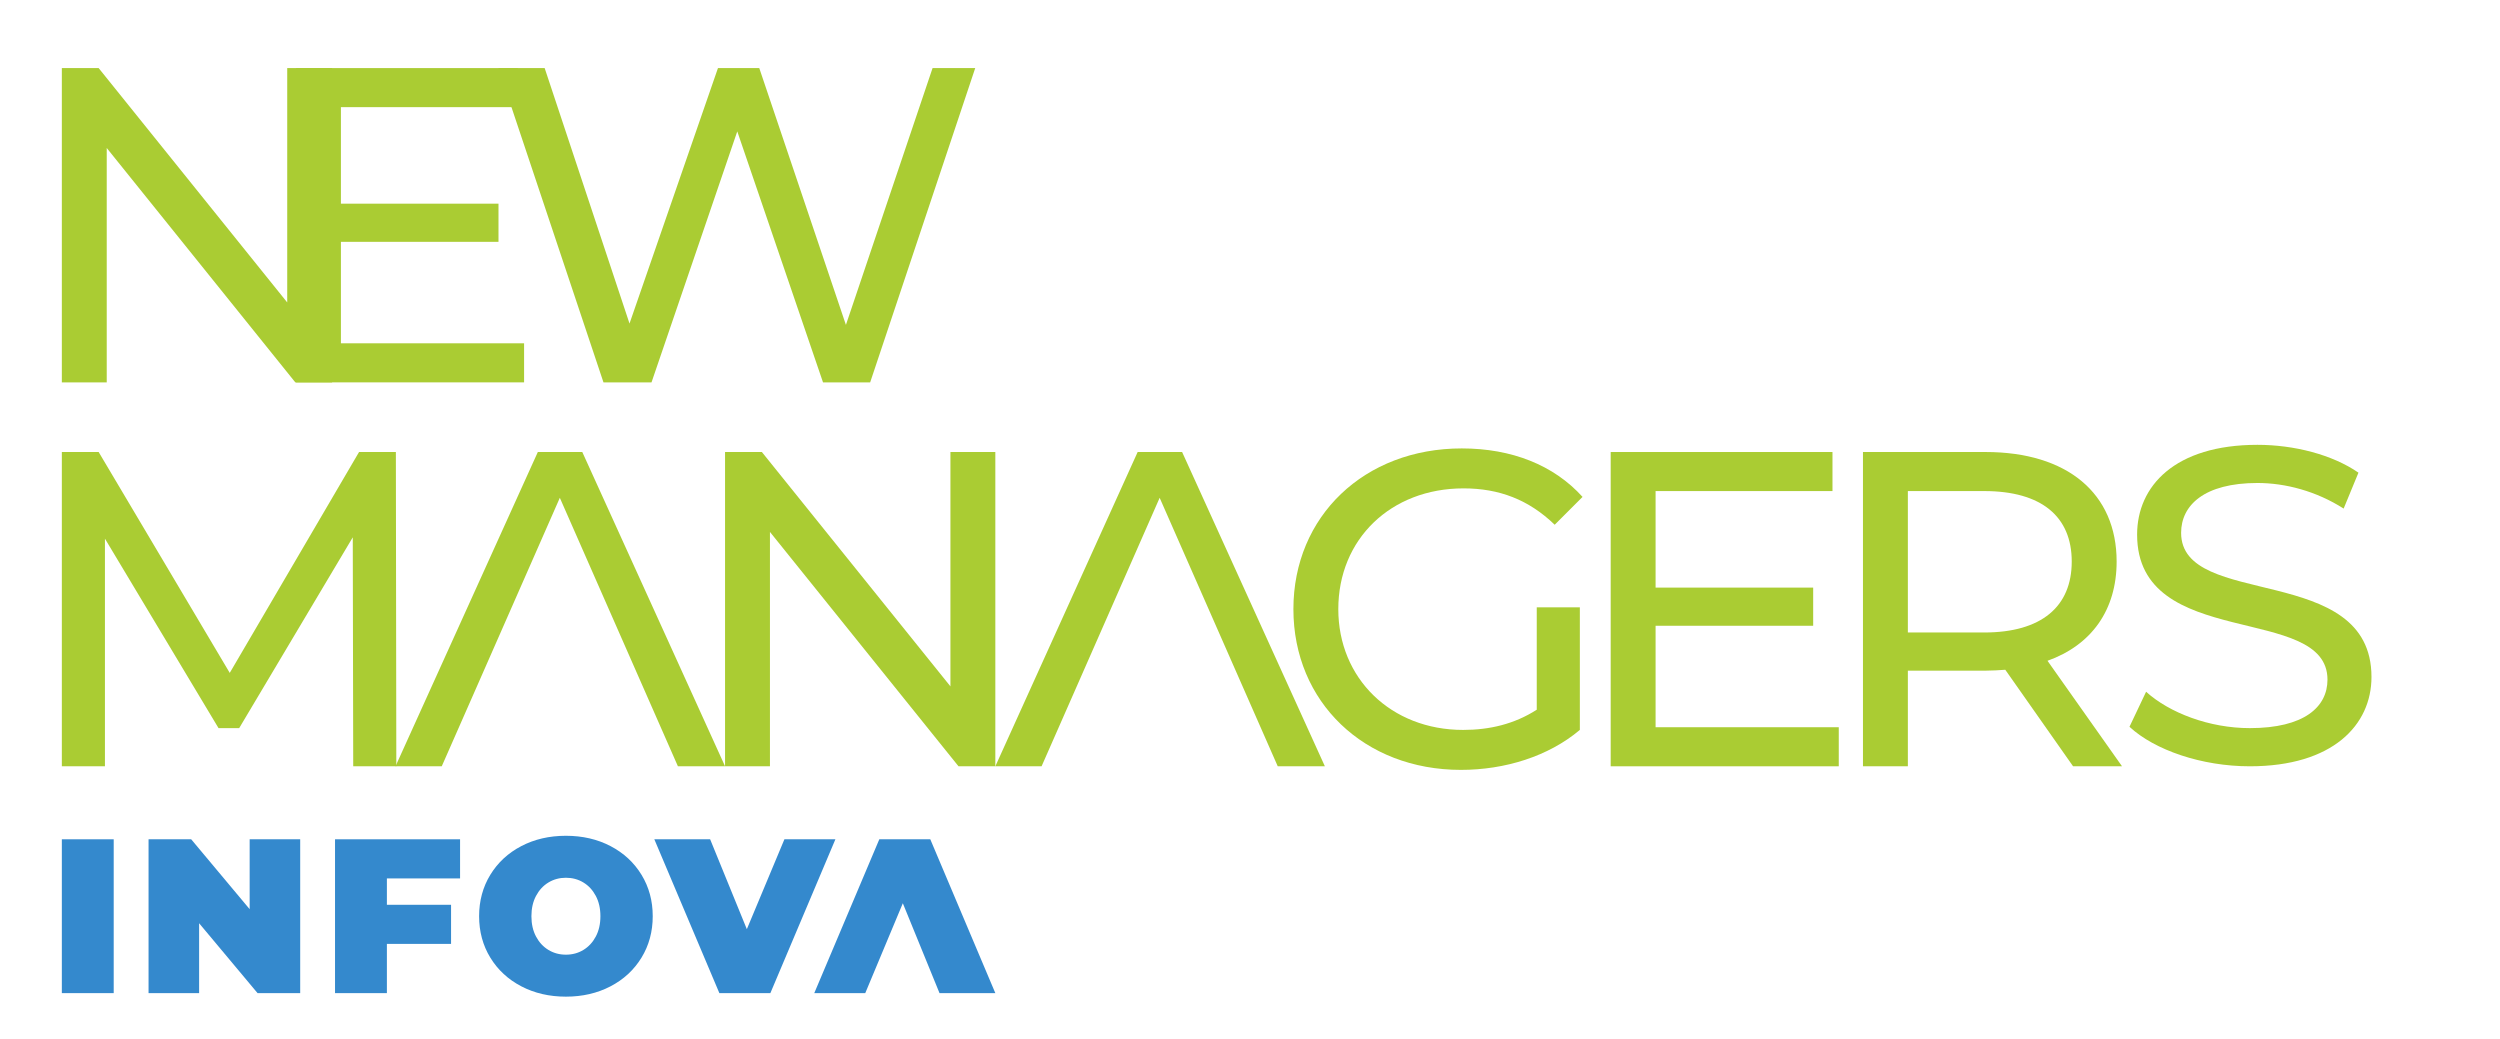 <?xml version="1.0" encoding="UTF-8"?>
<svg xmlns="http://www.w3.org/2000/svg" width="842" height="350" viewBox="0 0 842 350" fill="none">
  <rect width="842" height="350" fill="white"></rect>
  <path d="M96.736 22.932V101.864L33.226 22.932H20.826V128.781H35.948V49.848L99.458 128.781H111.857V22.932H96.736Z" fill="#AACC33"></path>
  <path d="M114.818 115.625V81.451H167.892V68.597H114.818V36.087H174.395V22.932H99.696V128.781H176.512V115.625H114.818Z" fill="#AACC33"></path>
  <path d="M314.09 22.932L284.905 109.425L255.721 22.932H241.809L212.02 108.972L183.441 22.932H167.865L203.25 128.781H219.43L248.312 44.253L277.193 128.781H293.071L328.455 22.932H314.09Z" fill="#AACC33"></path>
  <path d="M133.481 258.087L133.33 152.237H120.93L77.38 226.634L33.226 152.237H20.826V258.087H35.343V181.421L73.6 245.234H80.556L118.813 180.968L118.964 258.087H133.481Z" fill="#AACC33"></path>
  <path d="M228.32 258.088H244.198L196.112 152.238H181.142L133.207 258.088H148.782L160.426 231.626L188.551 167.662L228.32 258.088Z" fill="#AACC33"></path>
  <path d="M320.106 152.237V231.171L256.596 152.237H244.197V258.087H259.318V179.153L322.828 258.087H335.228V152.237H320.106Z" fill="#AACC33"></path>
  <path d="M430.343 258.088H446.22L398.134 152.238H383.164L335.229 258.088H350.804L362.447 231.626L390.573 167.662L430.343 258.088Z" fill="#AACC33"></path>
  <path d="M517.577 239.034C510.016 243.873 501.699 245.838 492.777 245.838C468.432 245.838 450.74 228.449 450.74 205.162C450.74 181.572 468.432 164.485 492.929 164.485C504.875 164.485 514.855 168.266 523.625 176.734L533 167.358C523.323 156.622 509.109 151.027 492.324 151.027C459.51 151.027 435.618 173.86 435.618 205.162C435.618 236.463 459.51 259.296 492.021 259.296C506.84 259.296 521.508 254.76 532.093 245.838V204.557H517.577V239.034Z" fill="#AACC33"></path>
  <path d="M557.6 244.931V210.757H610.677V197.904H557.6V165.392H617.179V152.237H542.479V258.087H619.296V244.931H557.6Z" fill="#AACC33"></path>
  <path d="M714.697 258.087L689.595 222.551C704.414 217.259 712.882 205.464 712.882 189.133C712.882 166.149 696.249 152.237 668.728 152.237H627.446V258.087H642.567V225.878H668.728C670.996 225.878 673.264 225.727 675.381 225.576L698.214 258.087H714.697ZM668.274 213.025H642.567V165.392H668.274C687.629 165.392 697.761 174.012 697.761 189.133C697.761 204.255 687.629 213.025 668.274 213.025Z" fill="#AACC33"></path>
  <path d="M757.734 258.087C785.709 258.087 798.713 244.175 798.713 227.995C798.713 189.133 734.599 205.313 734.599 179.455C734.599 170.231 742.311 162.67 760.305 162.67C769.68 162.67 780.114 165.392 789.338 171.29L794.328 159.192C785.558 153.144 772.705 149.817 760.305 149.817C732.482 149.817 719.78 163.729 719.78 180.06C719.78 219.376 783.895 203.045 783.895 228.902C783.895 238.126 776.031 245.233 757.734 245.233C744.125 245.233 730.667 240.092 722.804 232.985L717.209 244.78C725.677 252.643 741.554 258.087 757.734 258.087Z" fill="#AACC33"></path>
  <path d="M38.294 282.674H20.826V334.486H38.294V282.674Z" fill="#3489CD"></path>
  <path d="M84.084 306.213L64.393 282.674H50.033V334.486H67.063V310.946L86.746 334.486H101.106V282.674H84.084V306.213Z" fill="#3489CD"></path>
  <path d="M112.837 334.486H130.304V317.903H151.916V304.731H130.304V295.853H154.952V282.674H112.837V334.486Z" fill="#3489CD"></path>
  <path d="M200.665 315.428C199.628 317.379 198.238 318.879 196.484 319.94C194.733 321.005 192.768 321.535 190.6 321.535C188.432 321.535 186.469 321.005 184.716 319.94C182.963 318.879 181.572 317.379 180.535 315.428C179.499 313.476 178.981 311.198 178.981 308.579C178.981 305.965 179.499 303.683 180.535 301.737C181.572 299.785 182.963 298.278 184.716 297.219C186.469 296.159 188.432 295.628 190.6 295.628C192.768 295.628 194.733 296.159 196.484 297.219C198.238 298.278 199.628 299.785 200.665 301.737C201.702 303.683 202.22 305.965 202.22 308.579C202.22 311.198 201.702 313.476 200.665 315.428ZM205.629 284.968C201.183 282.649 196.178 281.493 190.6 281.493C185.023 281.493 180.017 282.649 175.578 284.968C171.133 287.287 167.658 290.51 165.139 294.63C162.622 298.749 161.364 303.399 161.364 308.579C161.364 313.76 162.622 318.416 165.139 322.529C167.658 326.655 171.133 329.872 175.578 332.19C180.017 334.509 185.023 335.672 190.6 335.672C196.178 335.672 201.183 334.509 205.629 332.19C210.069 329.872 213.544 326.655 216.061 322.529C218.578 318.416 219.838 313.76 219.838 308.579C219.838 303.399 218.578 298.749 216.061 294.63C213.544 290.51 210.069 287.287 205.629 284.968Z" fill="#3489CD"></path>
  <path d="M264.191 282.674L251.536 312.946L239.176 282.674H220.378L242.284 334.486H259.458L281.363 282.674H264.191Z" fill="#3489CD"></path>
  <path d="M313.323 282.674H296.15L274.244 334.486H291.417L304.071 304.214L316.43 334.486H335.229L313.323 282.674Z" fill="#3489CD"></path>
</svg>
